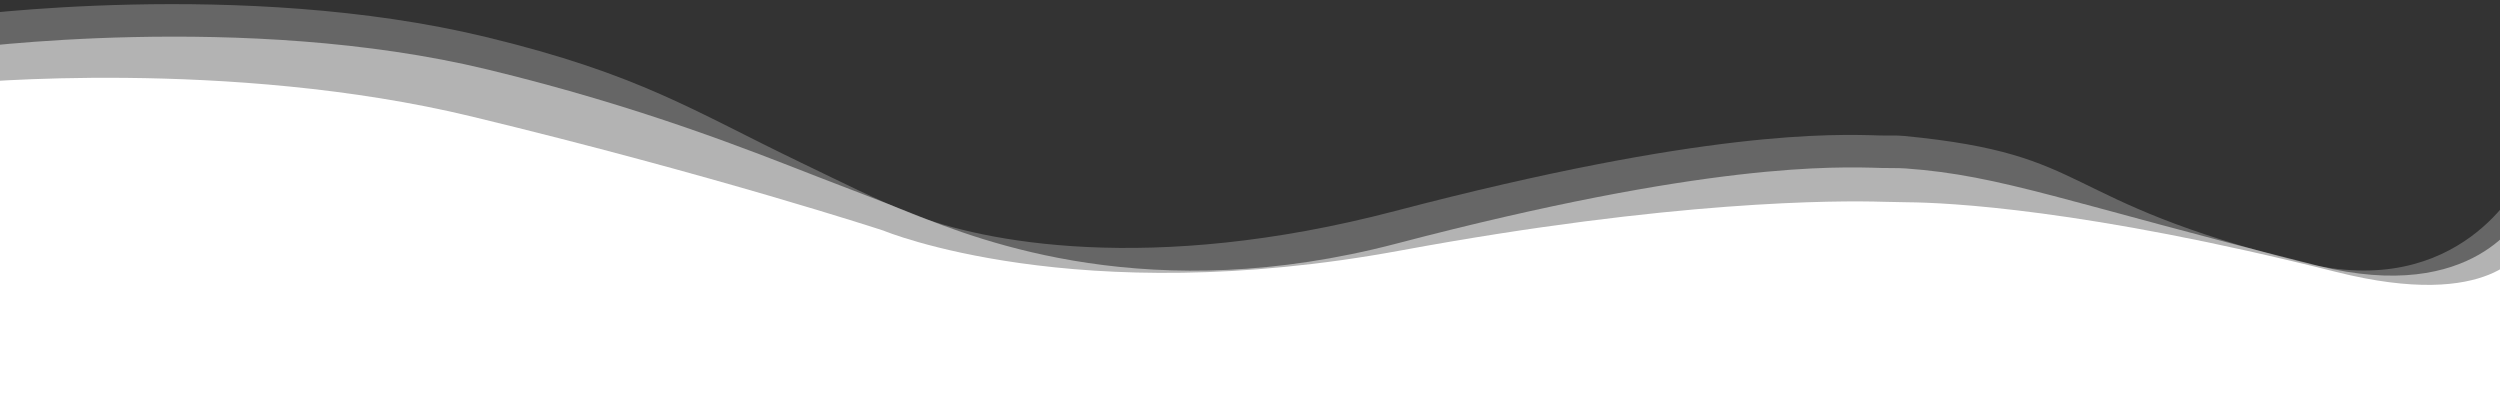 <?xml version="1.0" encoding="utf-8"?>
<!-- Generator: Adobe Illustrator 27.6.1, SVG Export Plug-In . SVG Version: 6.00 Build 0)  -->
<svg version="1.1" id="Layer_1" xmlns="http://www.w3.org/2000/svg" xmlns:xlink="http://www.w3.org/1999/xlink" x="0px" y="0px"
	 viewBox="0 0 1920 302" style="enable-background:new 0 0 1920 302;" xml:space="preserve">
<rect x="0" y="0" width="1920" height="302" fill="#333333" stroke="none"/>
<style type="text/css">
	.st0{clip-path:url(#SVGID_00000061458828117049223660000001621533398660188316_);}
	.st1{fill:none;}
	.st2{fill:#FFFFFF;}
	.st3{opacity:0.5;}
	.st4{clip-path:url(#SVGID_00000172438447990633287140000006388284047638347942_);}
	.st5{opacity:0.25;}
	.st6{clip-path:url(#SVGID_00000137832679771698056100000012649122767318780857_);}
</style>
<g>
	<defs>
		<rect id="SVGID_1_" transform="matrix(-1 -4.489488e-11 4.489488e-11 -1 1920 302)" width="1920" height="302"/>
	</defs>
	<clipPath id="SVGID_00000137132485821899349100000003011117406843486883_">
		<use xlink:href="#SVGID_1_"  style="overflow:visible;"/>
	</clipPath>
	<g style="clip-path:url(#SVGID_00000137132485821899349100000003011117406843486883_);">
		
			<rect x="-22.7" y="-41.73" transform="matrix(0.999 -0.052 0.052 0.999 -6.131 50.228)" class="st1" width="1957.39" height="367.82"/>
		
			<rect x="-22.7" y="-41.73" transform="matrix(0.999 -0.052 0.052 0.999 -6.131 50.228)" class="st1" width="1957.39" height="367.82"/>
		<g id="Group_12_00000038402933621072210170000004308389055289857164_">
			<path id="Path_1_00000070098564174963645890000001313996131186267305_" class="st2" d="M1938.05,190.26
				c0,0-22.86,49.02-143.99,18.56c-193.25-48.59-299.67-53.25-329.12-53.48c-6.21-0.05-12.42-0.18-18.64-0.37
				c-35.11-1.07-161.18-1.3-370.78,37.43c-249.74,46.13-396.9-15.25-396.9-15.25s-128.8-42.32-315.96-87.58
				s-390.8-25.58-390.8-25.58l13.18,251.43l1950.73-4.28L1938.05,190.26z"/>
			<g id="Group_8_00000055683267017439520630000017131816914631068595_" transform="translate(0 25)" class="st3">
				<g id="Group_7_00000054981131137511758160000017906777820609347769_" transform="translate(0)">
					<g>
						<defs>
							
								<rect id="SVGID_00000179643027445740429780000004202057916967201976_" x="-22.72" y="-41.73" transform="matrix(0.999 -0.052 0.052 0.999 -4.796 50.192)" width="1957.39" height="316.82"/>
						</defs>
						<clipPath id="SVGID_00000078026707308302206880000005899349958494854788_">
							<use xlink:href="#SVGID_00000179643027445740429780000004202057916967201976_"  style="overflow:visible;"/>
						</clipPath>
						
							<g id="Group_6_00000065786362426176602940000015800983010056337343_" style="clip-path:url(#SVGID_00000078026707308302206880000005899349958494854788_);">
							<path id="Path_2_00000065779492978200663990000016889704695708450201_" class="st2" d="M1936.69,139.29
								c0,0-35.53,70.21-156.66,39.75c-193.25-48.59-242.52-69.4-316.45-74.67c-6.2-0.44-12.42-0.18-18.64-0.37
								c-35.11-1.07-133.58-4.54-372.25,58.03c-188.54,49.43-319-1.84-371.87-22.96c-30.14-12.05-46.8-18.18-72.28-28.09
								C576.14,90.6,492.9,57.02,374.55,28.4C187.4-16.87-29.52,12.52-29.52,12.52l16.43,313.57l1954.71-102.44L1936.69,139.29z"/>
						</g>
					</g>
				</g>
			</g>
			<g id="Group_11_00000044890169114184924200000014555468593571323839_" transform="translate(0)" class="st5">
				<g id="Group_10_00000021841543495619618920000008446849094941231542_" transform="translate(0)">
					<g>
						<defs>
							
								<rect id="SVGID_00000176726132894315123490000017839191081246576311_" x="-24.03" y="-41.7" transform="matrix(0.999 -0.052 0.052 0.999 -4.8 50.123)" width="1957.39" height="316.82"/>
						</defs>
						<clipPath id="SVGID_00000018202938048997571510000001889023541003396013_">
							<use xlink:href="#SVGID_00000176726132894315123490000017839191081246576311_"  style="overflow:visible;"/>
						</clipPath>
						
							<g id="Group_9_00000176021579358515597380000013187756154321976960_" style="clip-path:url(#SVGID_00000018202938048997571510000001889023541003396013_);">
							<path id="Path_3_00000128477834489888420310000006515758809121762707_" class="st2" d="M1935.38,139.33
								c0,0-45.58,92.77-166.71,62.31c-193.25-48.59-157.47-82.87-306.4-97.23c-6.19-0.6-12.42-0.18-18.64-0.37
								c-35.11-1.07-133.58-4.54-372.25,58.03c-188.54,49.44-317.58,23.52-370.45,2.39c-30.15-12.05-52.18-23.43-85.79-39.56
								c-82.73-39.72-123.55-67.85-241.9-96.47C186.09-16.84-30.83,12.56-30.83,12.56l16.43,313.57l1954.71-102.44L1935.38,139.33z"
								/>
						</g>
					</g>
				</g>
			</g>
		</g>
		<rect transform="matrix(-1 -4.489488e-11 4.489488e-11 -1 1920 302)" class="st1" width="1920" height="302"/>
	</g>
</g>
</svg>
